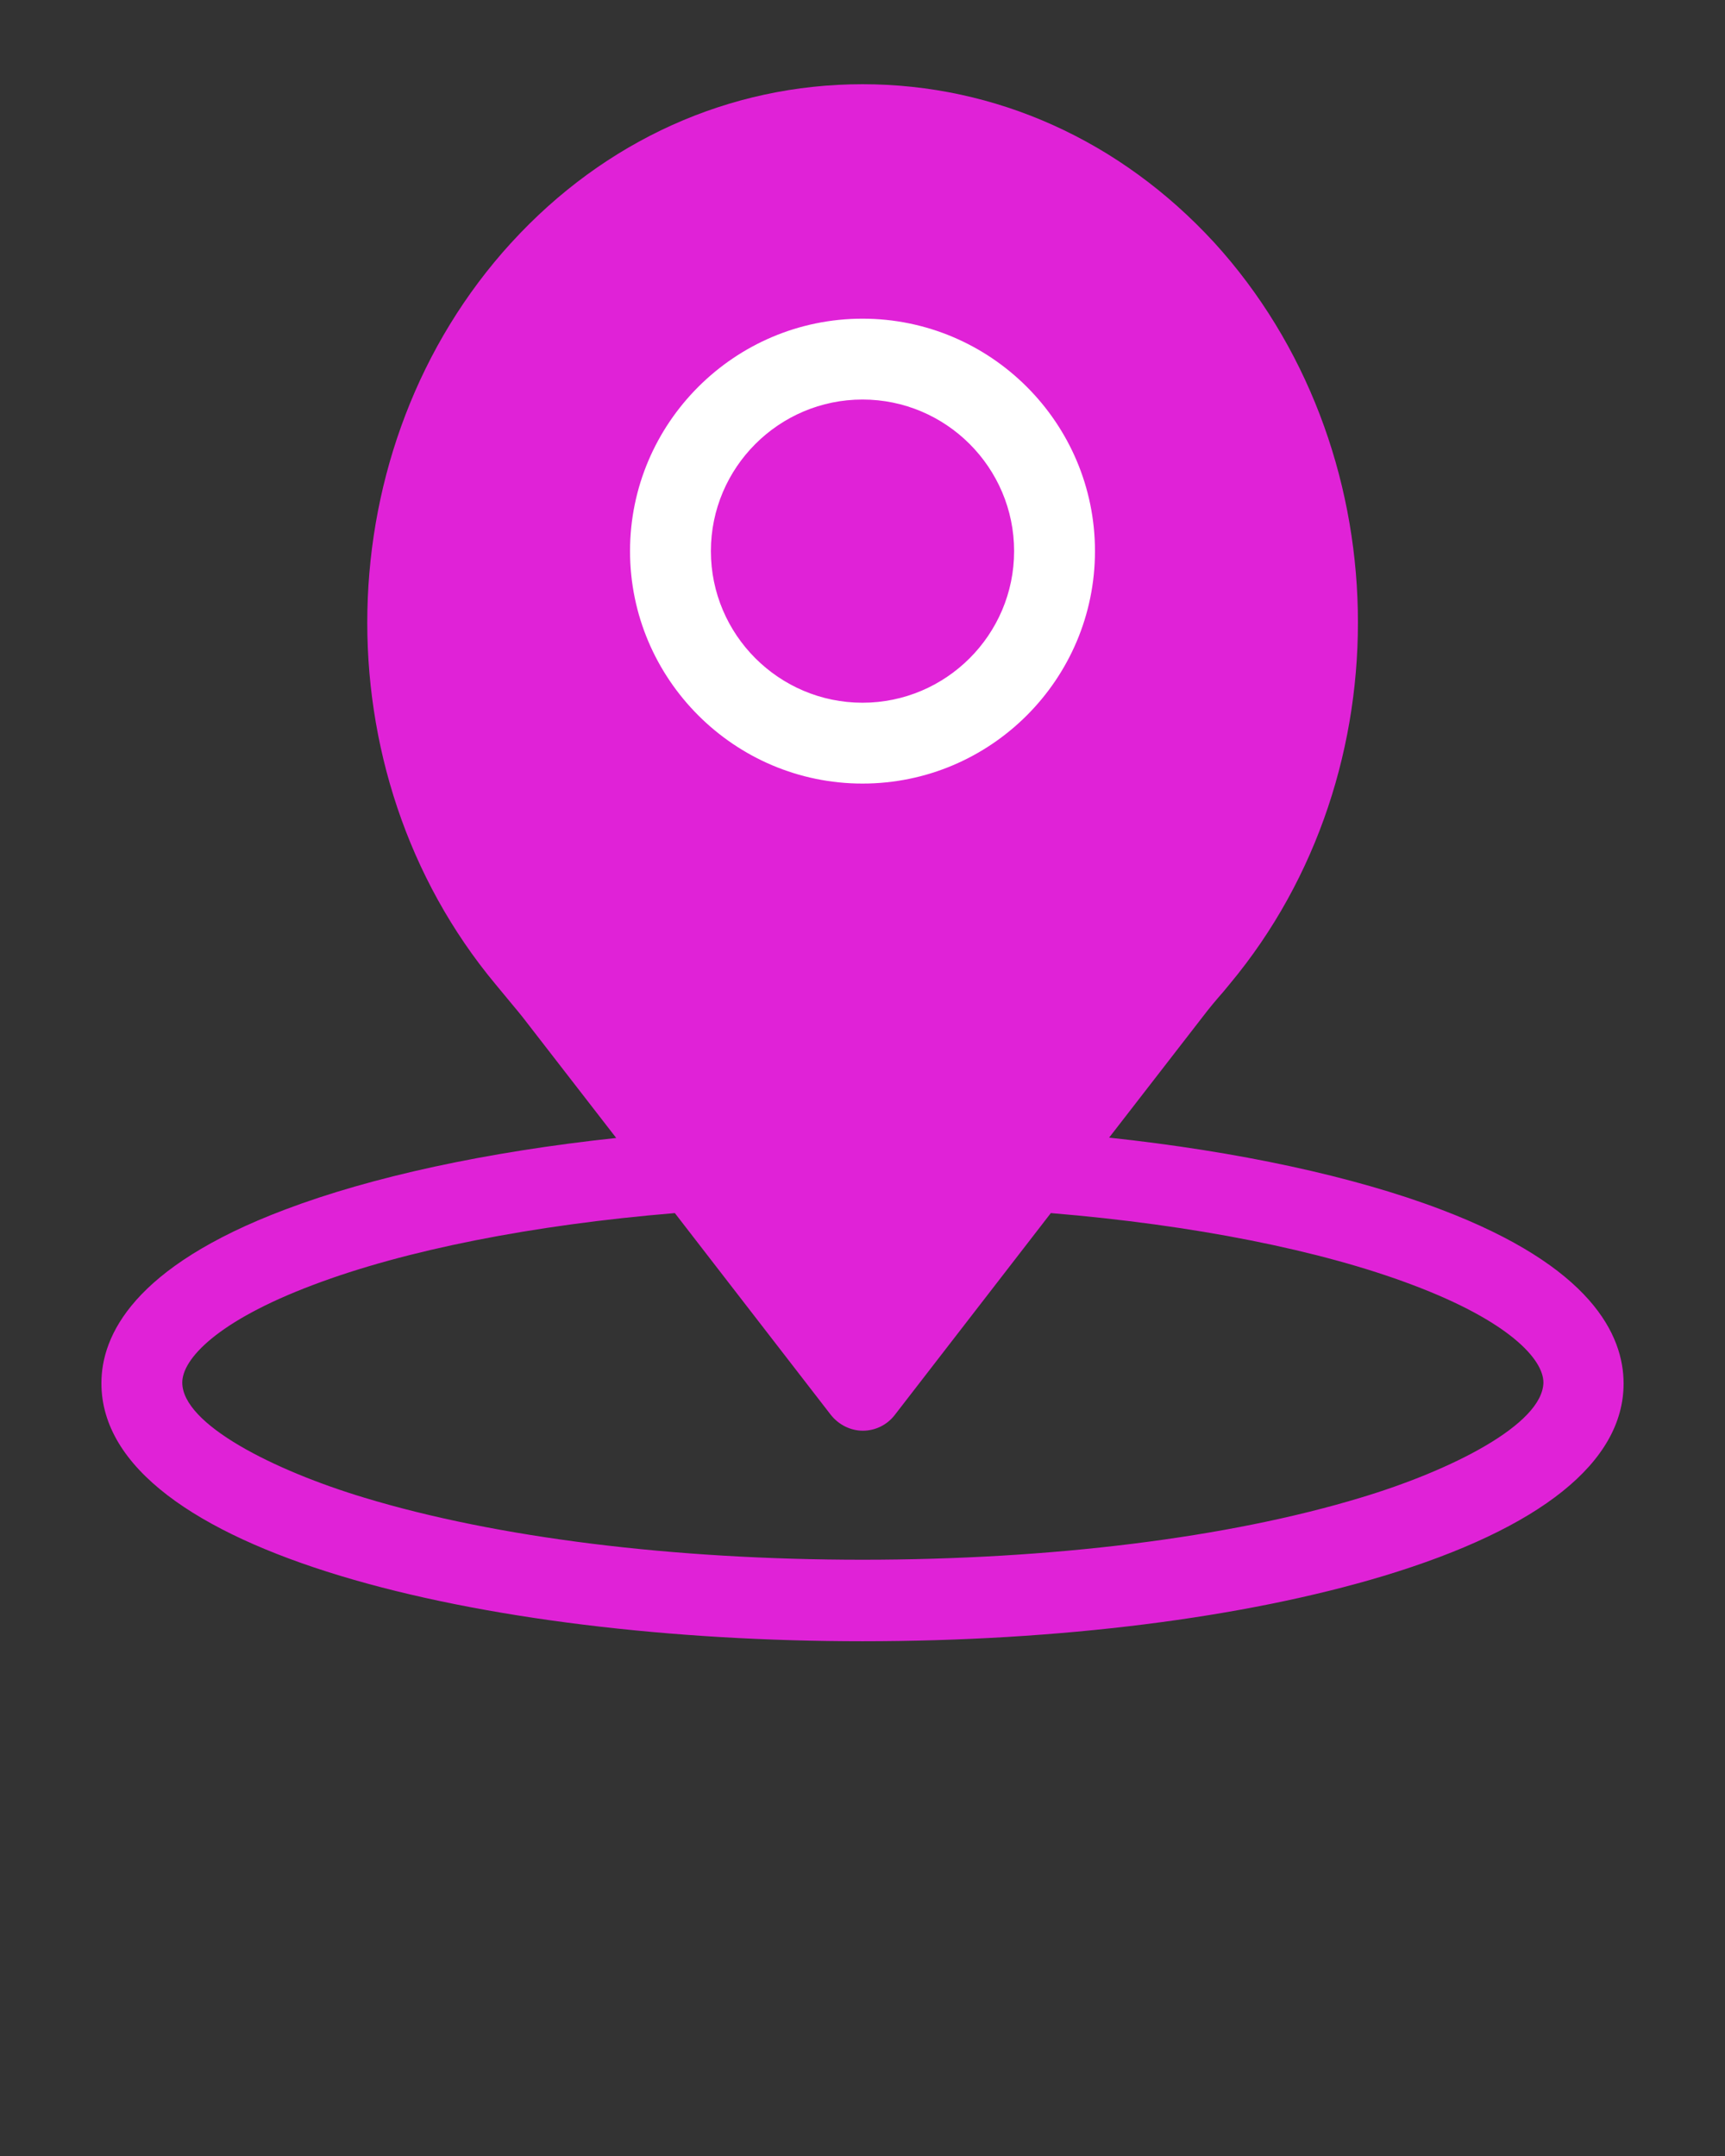 <?xml version="1.0" encoding="utf-8"?>
<!-- Generator: Adobe Illustrator 23.0.0, SVG Export Plug-In . SVG Version: 6.00 Build 0)  -->
<svg version="1.1" id="Calque_1" xmlns="http://www.w3.org/2000/svg" xmlns:xlink="http://www.w3.org/1999/xlink" x="0px" y="0px"
	 viewBox="0 0 512 640" style="enable-background:new 0 0 512 640;" xml:space="preserve">
<rect x="0" y="0" width="512" height="640" fill="#333333" stroke="none"/>
<style type="text/css">
	.st0{fill:#E022D7;}
	.st1{fill:#FFFFFF;}
</style>
<path class="st0" d="M133.2,132.5c0,0,19.3-81.2,114.4-89.2s131.3,93.1,131.3,93.1s60.9,71.3-115.5,264.5c0,0-189-159-130.3-259.6"
	/>
<g>
	<path class="st1" d="M325,163.6c0-38.1-31-69-69-69s-69,31-69,69s31,69,69,69S325,201.7,325,163.6z M211,163.6
		c0-24.8,20.2-45,45-45s45,20.2,45,45s-20.2,45-45,45S211,188.4,211,163.6z"/>
	<path class="st0" d="M427.6,359c-25.8-9.8-60.2-17.2-98.4-21.3l27.8-35.9c1.9-2.5,3.9-4.9,6.1-7.4l1.9-2.3
		c52.5-63,50.4-159.7-4.6-220.1c0,0,0,0-0.1-0.1C332.5,41.7,295.5,25,256,25s-76.5,16.7-104.2,47c0,0,0,0.1-0.1,0.1
		c-55.1,60.4-57.1,157.1-4.6,220.1l1.9,2.3c2.1,2.6,4.2,5,6.1,7.4l27.8,35.9c-38.3,4.1-72.6,11.5-98.4,21.3
		c-45,17-54.4,37.4-54.4,51.5c0,50.3,113.7,76.6,225.9,76.6c58.3,0,113.2-6.9,154.7-19.4c46.6-14.1,71.2-33.8,71.2-57.1
		C481.9,396.4,472.5,376,427.6,359z M174.1,287.1c-2.2-2.8-4.5-5.6-6.7-8.2l-1.8-2.2c-21.6-25.9-33.1-59.6-32.4-94.9
		c0.7-35.4,13.6-68.6,36.3-93.5c0,0,0,0,0.1-0.1C192.6,62.9,223.3,49,256,49s63.4,13.9,86.5,39.2c0,0,0,0,0.1,0.1
		c22.7,24.9,35.6,58.2,36.3,93.5c0.7,35.3-10.8,69-32.4,94.9l-1.8,2.2c-2.2,2.6-4.5,5.3-6.7,8.2l-81.9,106L174.1,287.1z
		 M403.8,444.6C364.5,456.5,312,463,256,463s-108.5-6.5-147.8-18.4c-26.9-8.1-54.1-21.8-54.1-34.2c0-6.9,10.2-18.2,38.9-29
		c27.2-10.3,65.1-17.8,107.3-21.3l46.3,59.9c2.3,2.9,5.8,4.7,9.5,4.7c3.7,0,7.2-1.7,9.5-4.7l46.3-59.9c42.2,3.5,80.1,11,107.3,21.3
		c28.7,10.8,38.9,22.1,38.9,29C457.9,422.8,430.8,436.5,403.8,444.6z"/>
</g>
</svg>
